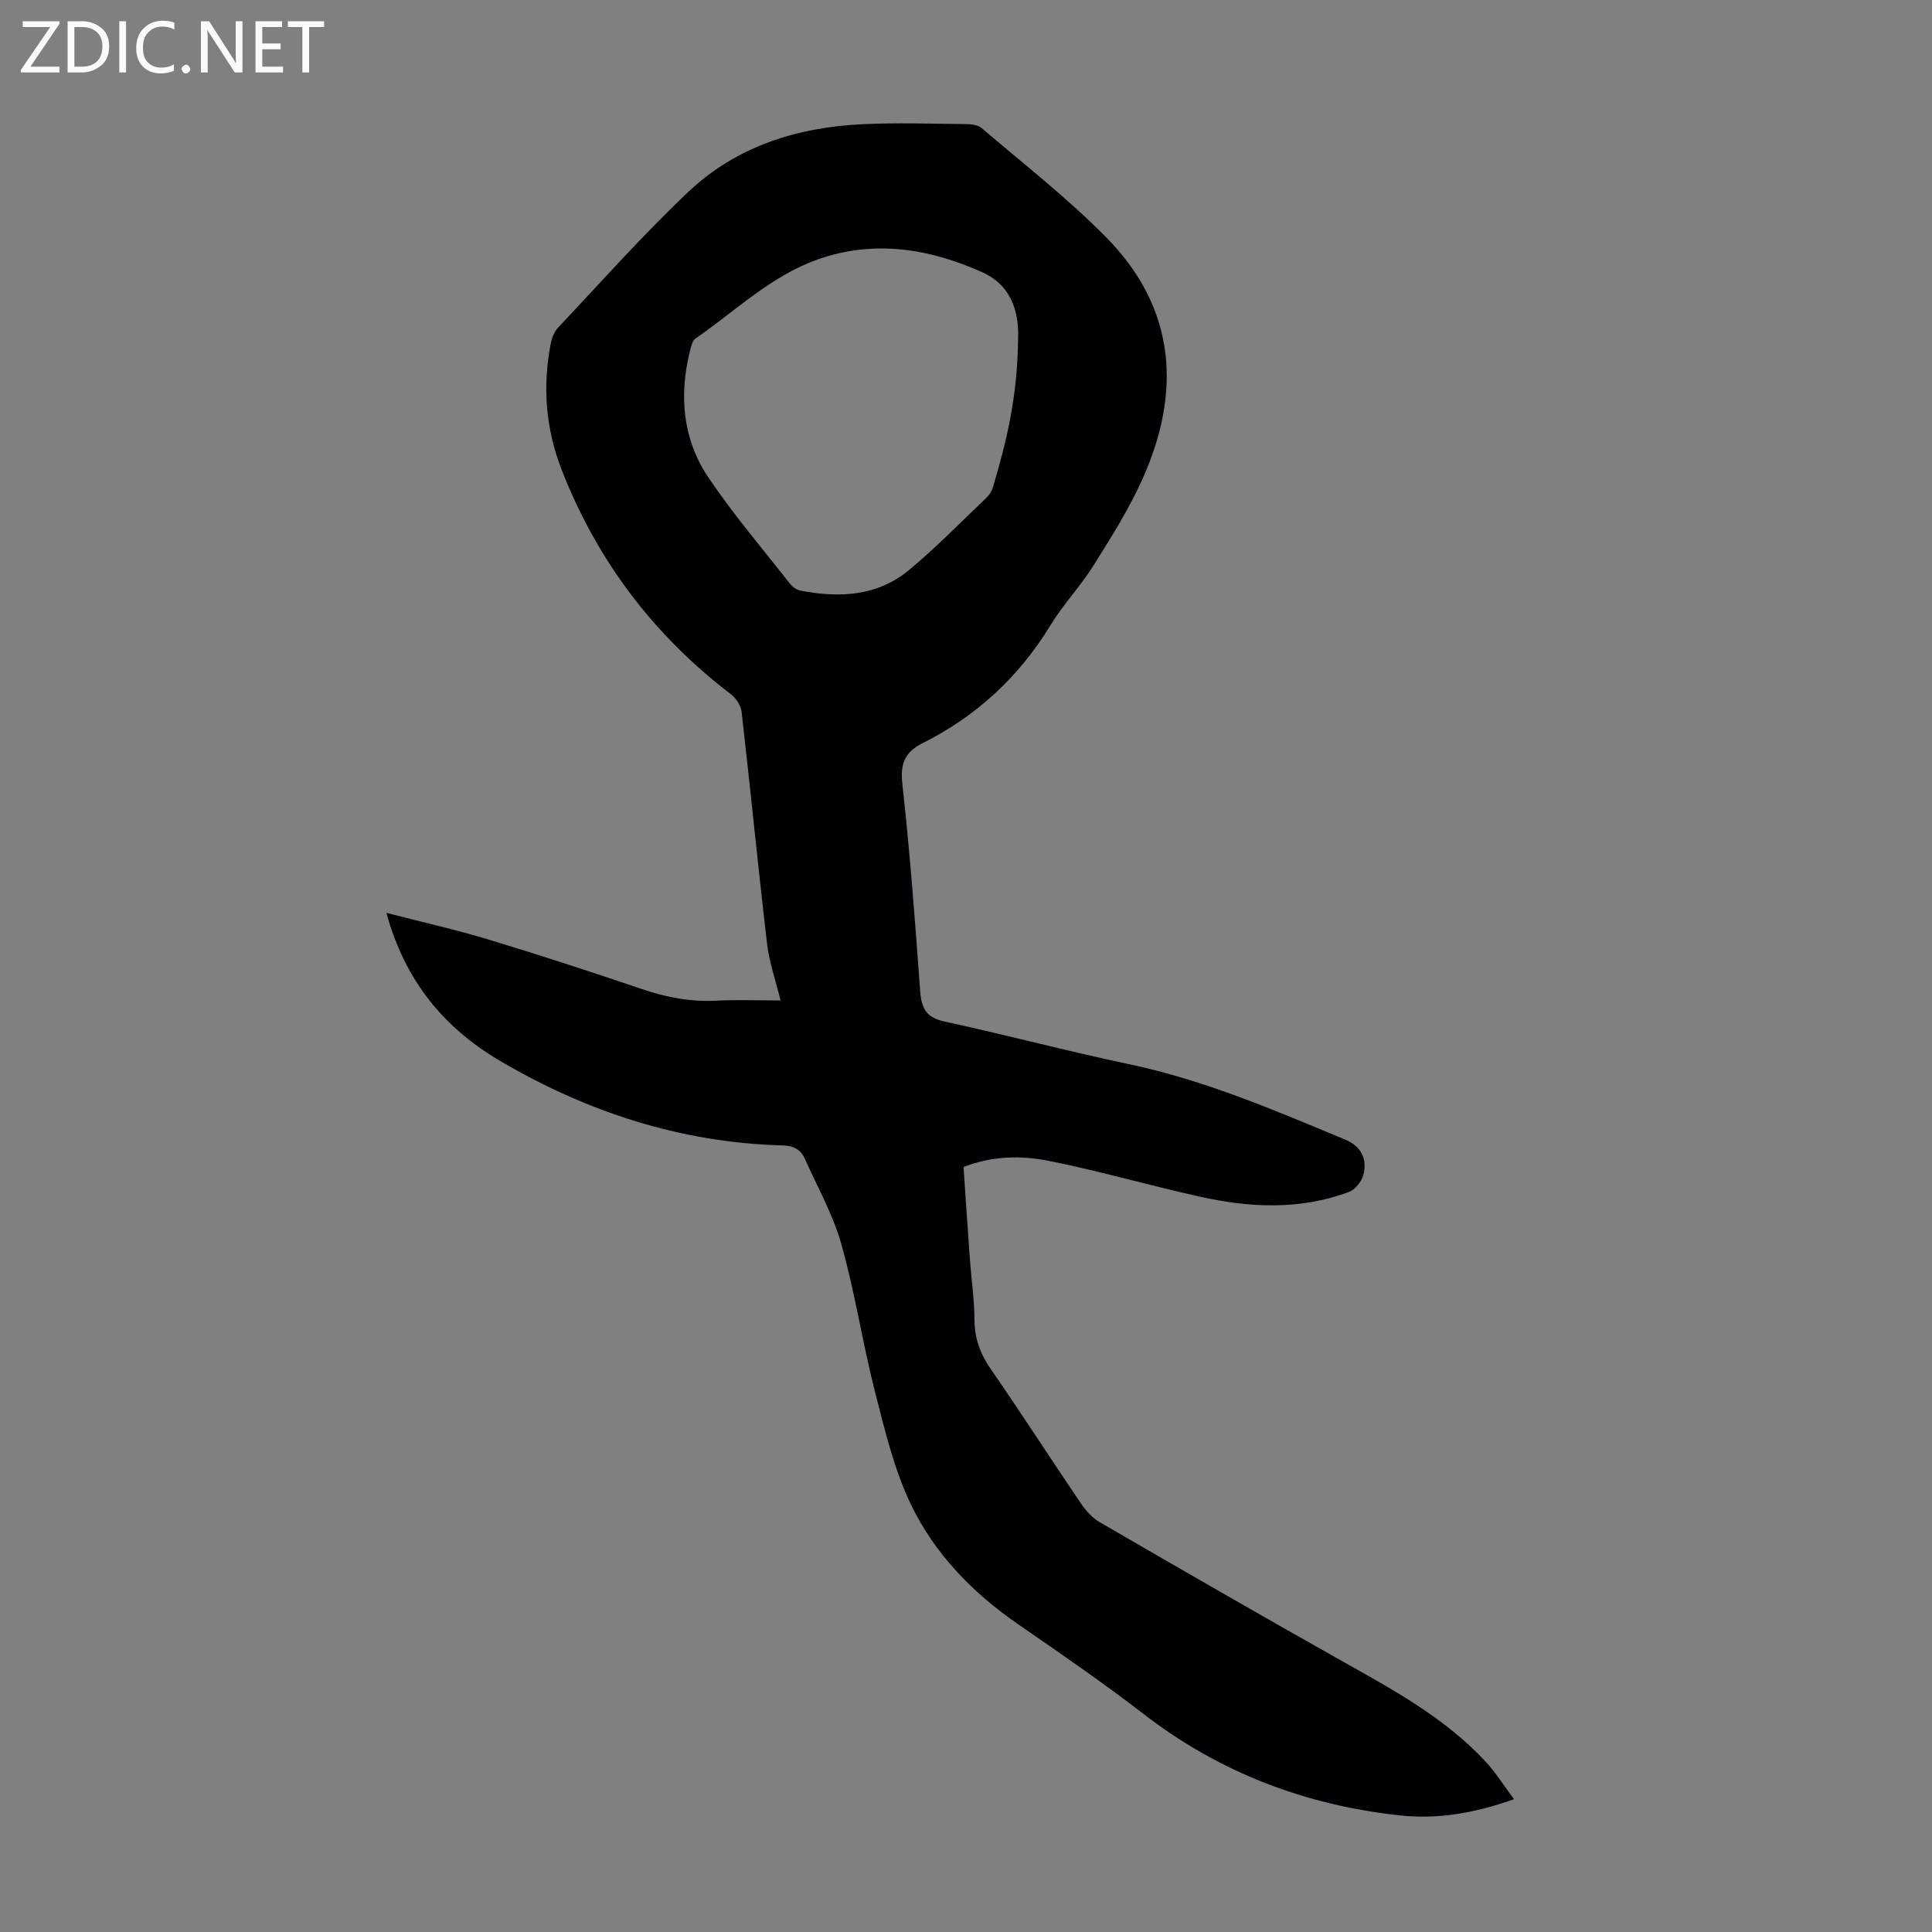 <svg enable-background="new 0 0 400 400" viewBox="0 0 400 400" xmlns="http://www.w3.org/2000/svg"><rect x="0" y="0" width="400" height="400" fill="#808080" stroke="none"/><g fill="#fafafb"><path d="m12.4 4.8-6.1 9h6v1.2h-8v-.5l6.1-8.9h-5.7v-1.2h7.6v.4z"/><path d="m14 15v-10.6h3c1.6 0 2.9.5 4 1.4s1.6 2.2 1.6 3.8-.5 3-1.6 3.9-2.4 1.5-4 1.5zm1.4-9.4v8.2h1.6c1.3 0 2.4-.4 3.1-1.1s1.1-1.8 1.1-3.1-.4-2.3-1.2-3-1.8-1-3.1-1z"/><path d="m26.1 4.4v10.6h-1.4v-10.6z"/><path d="m36.1 14.6c-.8.4-1.8.6-2.9.6-1.5 0-2.7-.5-3.6-1.4s-1.4-2.2-1.4-3.8c0-1.7.5-3.1 1.5-4.1s2.3-1.6 3.9-1.6c1 0 1.8.1 2.5.4v1.4c-.8-.4-1.6-.6-2.5-.6-1.2 0-2.1.4-2.9 1.2s-1.1 1.8-1.1 3.2c0 1.3.3 2.3 1 3s1.6 1.1 2.7 1.1c1 0 2-.2 2.7-.7v1.3z"/><path d="m37.6 14.3c0-.2.1-.5.3-.6s.4-.3.6-.3c.3 0 .5.1.6.3s.3.4.3.6-.1.4-.3.6-.4.3-.6.3c-.3 0-.5-.1-.6-.3s-.3-.4-.3-.6z"/><path d="m50.2 15h-1.6l-5.3-8.2c-.2-.2-.3-.5-.4-.7 0 .2.1.7.1 1.5v7.4h-1.4v-10.6h1.7l5.2 8.1c.2.4.4.6.4.7 0-.3-.1-.8-.1-1.5v-7.3h1.4z"/><path d="m58.6 15h-5.7v-10.6h5.5v1.2h-4.1v3.4h3.8v1.2h-3.8v3.6h4.3z"/><path d="m67.1 5.6h-3.1v9.4h-1.4v-9.4h-3v-1.2h7.5z"/></g><path d="m80 189c7.67 1.98 14.51 3.51 21.21 5.54 10.58 3.21 21.11 6.64 31.58 10.2 5.04 1.72 10.08 2.71 15.43 2.44 4.34-.22 8.71-.05 13.38-.05-1-4.11-2.34-7.89-2.79-11.77-1.88-15.99-3.44-32.01-5.27-48-.15-1.3-1.17-2.82-2.24-3.64-16.04-12.26-27.77-27.79-35.06-46.58-3.26-8.39-3.95-17.19-2.2-26.07.23-1.15.73-2.42 1.51-3.25 8.91-9.44 17.54-19.18 26.96-28.09 9.97-9.44 22.57-13.39 36.13-14.02 7.04-.33 14.1-.09 21.16-.02 1.16.01 2.63.14 3.43.82 8.66 7.4 17.71 14.44 25.7 22.53 14.61 14.77 15.77 32.16 7.46 50.47-2.8 6.15-6.46 11.94-10.07 17.69-2.67 4.25-6.22 7.96-8.83 12.25-6.52 10.69-15.32 18.82-26.45 24.4-3.69 1.85-4.68 4.19-4.22 8.42 1.57 14.23 2.65 28.52 3.68 42.81.26 3.55 1.14 5.57 5.02 6.41 12.78 2.76 25.42 6.14 38.2 8.83 15.66 3.29 30.23 9.57 44.87 15.66 3.24 1.35 4.59 4.1 3.64 7.39-.39 1.33-1.67 2.92-2.93 3.4-10.21 3.83-20.67 3.27-31.06.95-10.35-2.31-20.57-5.26-30.96-7.35-5.78-1.17-11.8-1.1-17.79 1.25.43 6.35.85 12.68 1.31 19.01.31 4.24.93 8.48.96 12.72.03 3.88 1.25 7.05 3.44 10.21 6.3 9.11 12.29 18.42 18.51 27.59 1.04 1.53 2.37 3.08 3.94 3.98 16.72 9.7 33.47 19.37 50.32 28.84 10.55 5.93 21.18 11.7 29.55 20.69 2.1 2.25 3.75 4.92 5.94 7.84-8.06 2.88-15.75 4.2-23.52 3.37-19.61-2.1-37.44-8.85-53.19-21.02-8.4-6.49-17.18-12.5-25.92-18.54-9.4-6.48-17.27-14.54-22.18-24.72-3.5-7.26-5.43-15.34-7.44-23.21-2.6-10.17-4.16-20.62-6.99-30.71-1.73-6.16-4.96-11.89-7.6-17.78-.83-1.86-2.29-2.68-4.51-2.74-21.17-.56-40.66-6.94-58.78-17.62-11.41-6.8-19.44-16.34-23.33-30.53zm130.78-118.81c.17-4.19-.56-10.76-7.42-13.83-10.95-4.9-22.42-6.79-34.13-2.62-9.66 3.44-16.97 10.65-25.22 16.34-.69.47-.95 1.72-1.18 2.66-2.27 9.21-1.48 18.21 3.82 26.09 5.15 7.66 11.18 14.72 16.89 22 .51.65 1.36 1.29 2.15 1.44 8.09 1.58 15.99 1.19 22.58-4.3 5.56-4.63 10.64-9.85 15.89-14.85.62-.59 1.17-1.41 1.41-2.22 2.73-9.22 5.09-18.52 5.21-30.71z" fill="#010105"/></svg>